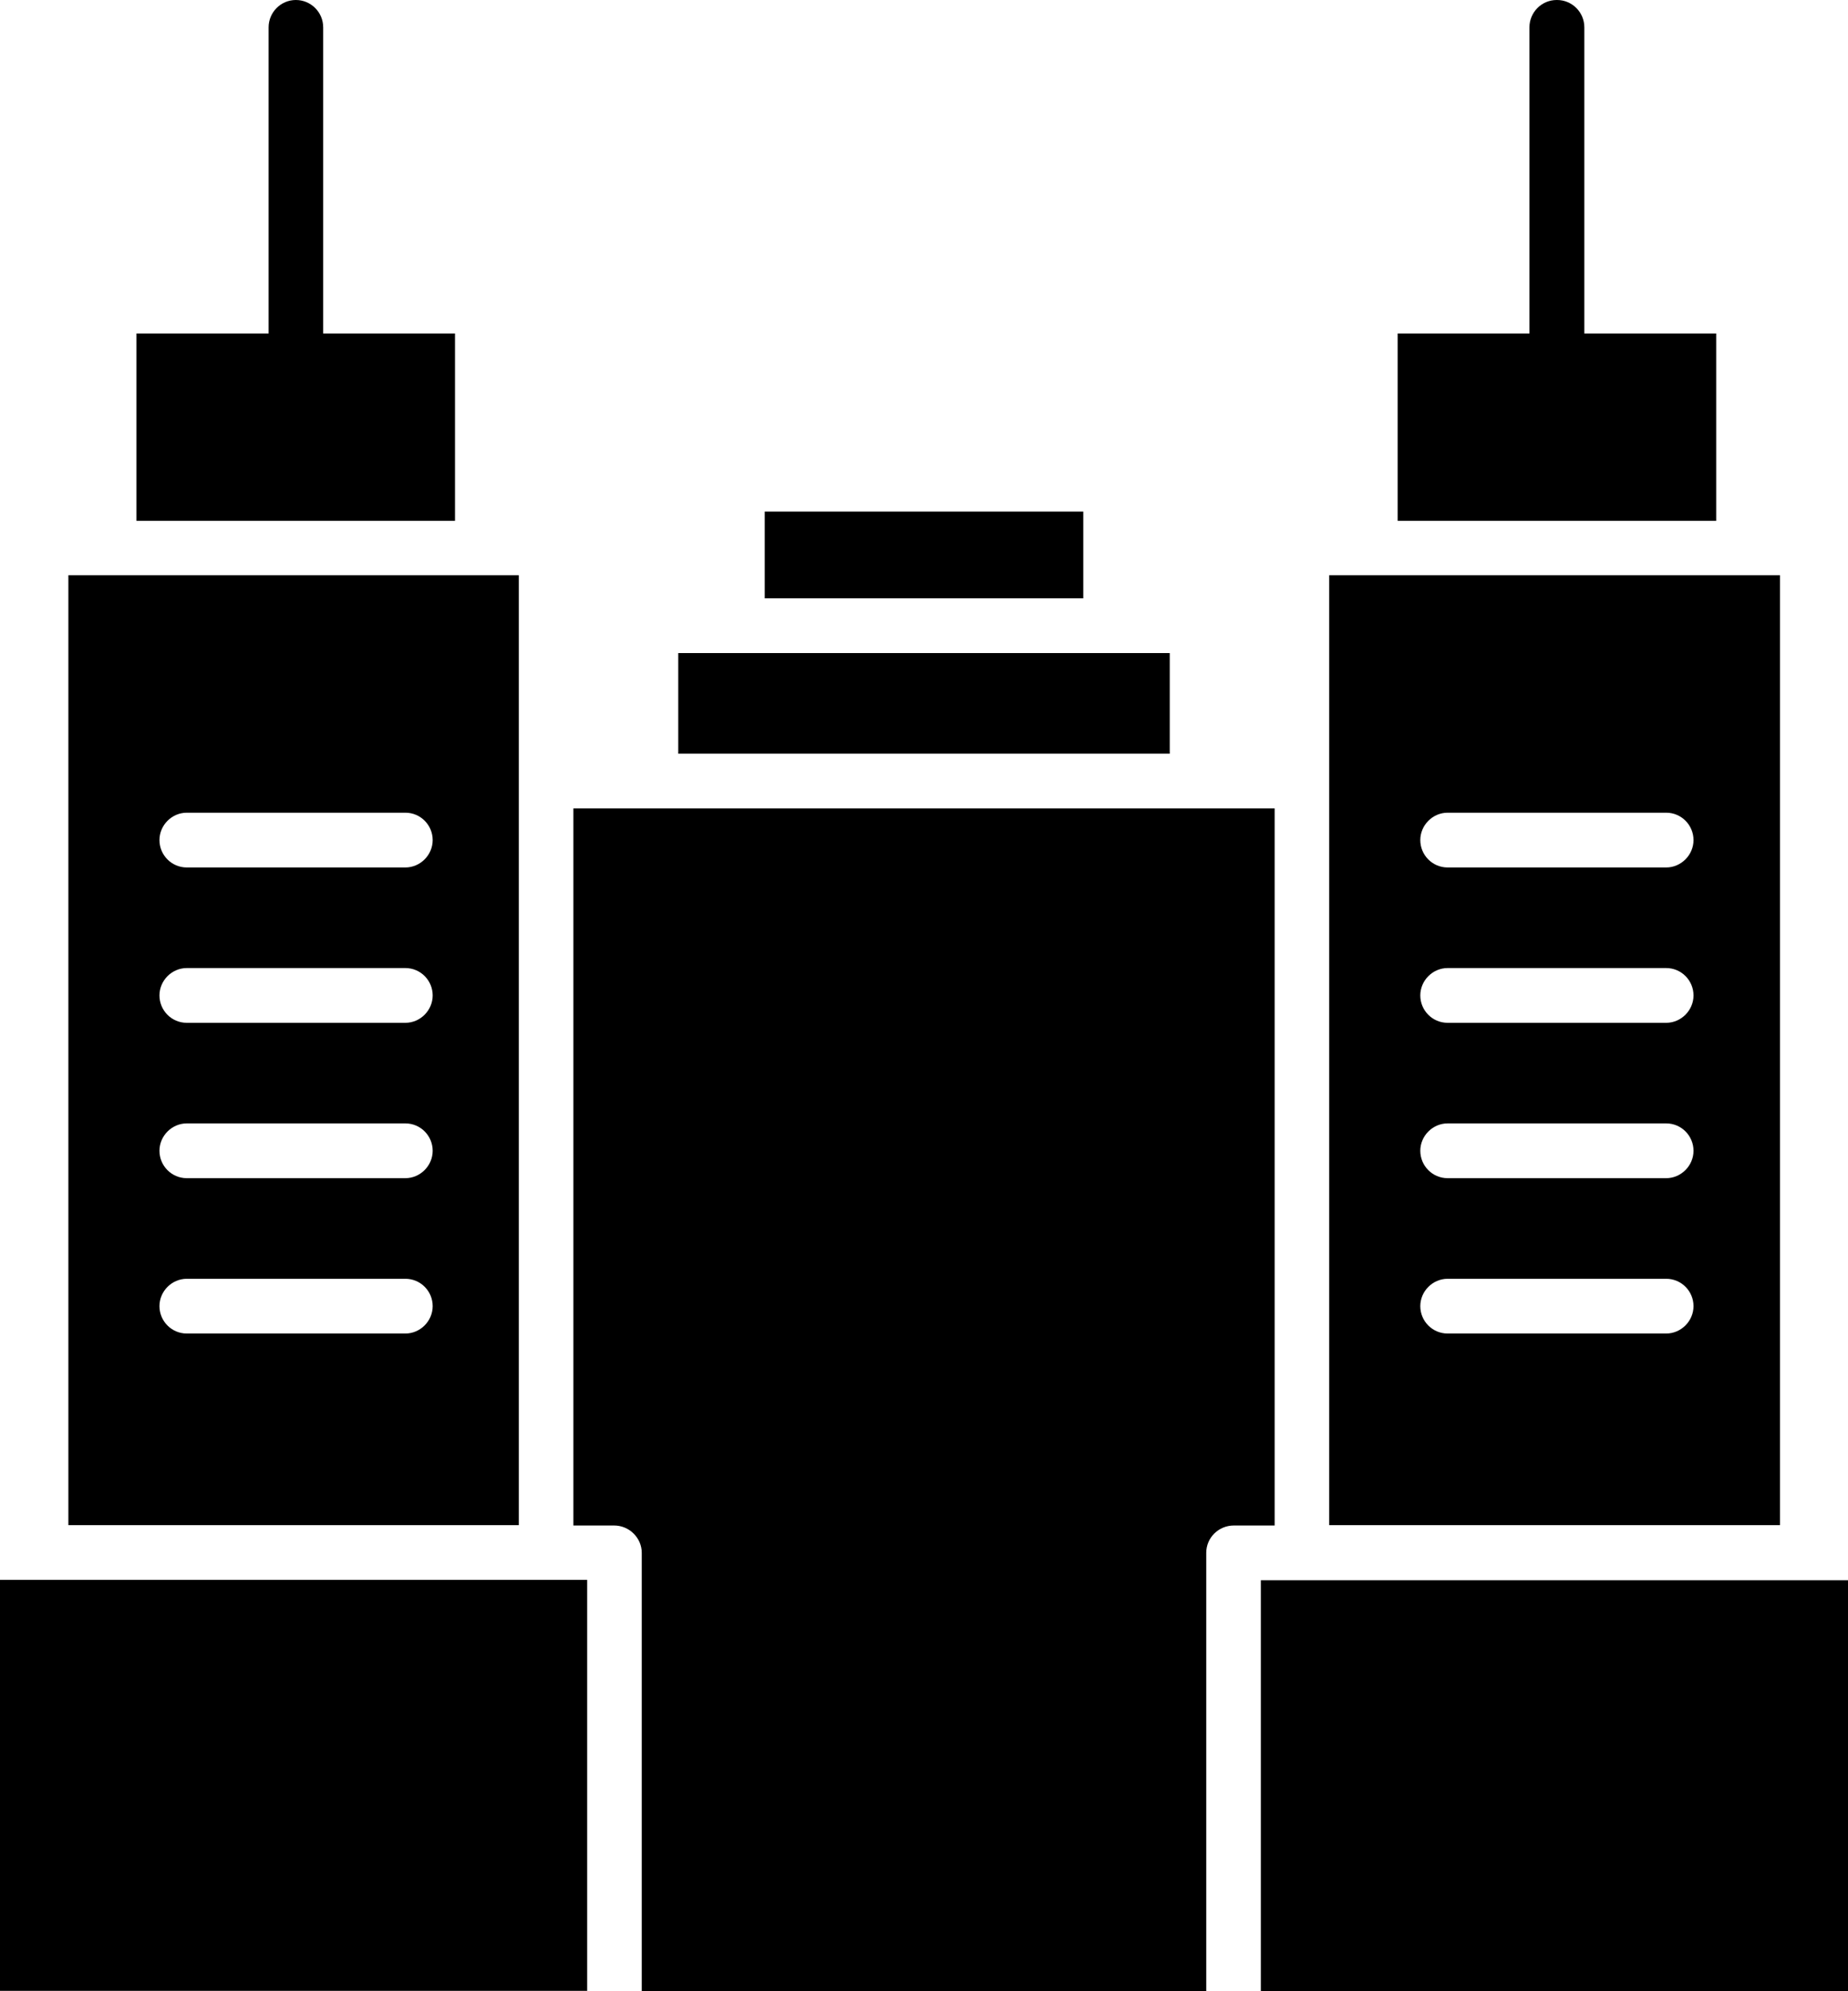 <svg width="52" height="56" viewBox="0 0 52 56" fill="none" xmlns="http://www.w3.org/2000/svg">
<path d="M21.518 14.387H30.482V16.827H21.518V14.387ZM37.402 42.892H50.086V16.177H37.402V42.892ZM40.733 22.856H46.885C47.313 22.856 47.653 23.206 47.653 23.626C47.653 24.046 47.303 24.396 46.885 24.396H40.733C40.304 24.396 39.965 24.046 39.965 23.626C39.965 23.206 40.314 22.856 40.733 22.856ZM40.733 27.225H46.885C47.313 27.225 47.653 27.575 47.653 27.995C47.653 28.415 47.303 28.765 46.885 28.765H40.733C40.304 28.765 39.965 28.415 39.965 27.995C39.965 27.575 40.314 27.225 40.733 27.225ZM40.733 31.594H46.885C47.313 31.594 47.653 31.944 47.653 32.364C47.653 32.784 47.303 33.134 46.885 33.134H40.733C40.304 33.134 39.965 32.784 39.965 32.364C39.965 31.944 40.314 31.594 40.733 31.594ZM40.733 35.964H46.885C47.313 35.964 47.653 36.313 47.653 36.733C47.653 37.153 47.303 37.503 46.885 37.503H40.733C40.304 37.503 39.965 37.153 39.965 36.733C39.965 36.313 40.314 35.964 40.733 35.964ZM43.804 0C43.375 0 43.036 0.35 43.036 0.77V9.378H39.327V14.647H48.291V9.378H44.581V0.77C44.581 0.34 44.232 0 43.814 0H43.804ZM8.326 0C7.897 0 7.558 0.35 7.558 0.77V9.378H3.839V14.647H12.803V9.378H9.094V0.77C9.094 0.34 8.745 0 8.326 0ZM19.085 18.367H32.915V21.196H19.085V18.367ZM35.867 22.736H16.134V42.902H17.28C17.709 42.902 18.058 43.252 18.058 43.672V56H33.942V43.672C33.942 43.242 34.291 42.902 34.72 42.902H35.867V22.726V22.736ZM35.478 44.442H52V56H35.478V44.442ZM0 44.432H16.522V55.99H0V44.432ZM1.924 42.892H14.598V16.177H1.924V42.892ZM5.255 22.856H11.407C11.836 22.856 12.175 23.206 12.175 23.626C12.175 24.046 11.826 24.396 11.407 24.396H5.255C4.826 24.396 4.487 24.046 4.487 23.626C4.487 23.206 4.836 22.856 5.255 22.856ZM5.255 27.225H11.407C11.836 27.225 12.175 27.575 12.175 27.995C12.175 28.415 11.826 28.765 11.407 28.765H5.255C4.826 28.765 4.487 28.415 4.487 27.995C4.487 27.575 4.836 27.225 5.255 27.225ZM5.255 31.594H11.407C11.836 31.594 12.175 31.944 12.175 32.364C12.175 32.784 11.826 33.134 11.407 33.134H5.255C4.826 33.134 4.487 32.784 4.487 32.364C4.487 31.944 4.836 31.594 5.255 31.594ZM5.255 35.964H11.407C11.836 35.964 12.175 36.313 12.175 36.733C12.175 37.153 11.826 37.503 11.407 37.503H5.255C4.826 37.503 4.487 37.153 4.487 36.733C4.487 36.313 4.836 35.964 5.255 35.964Z" fill="black"/>
</svg>
